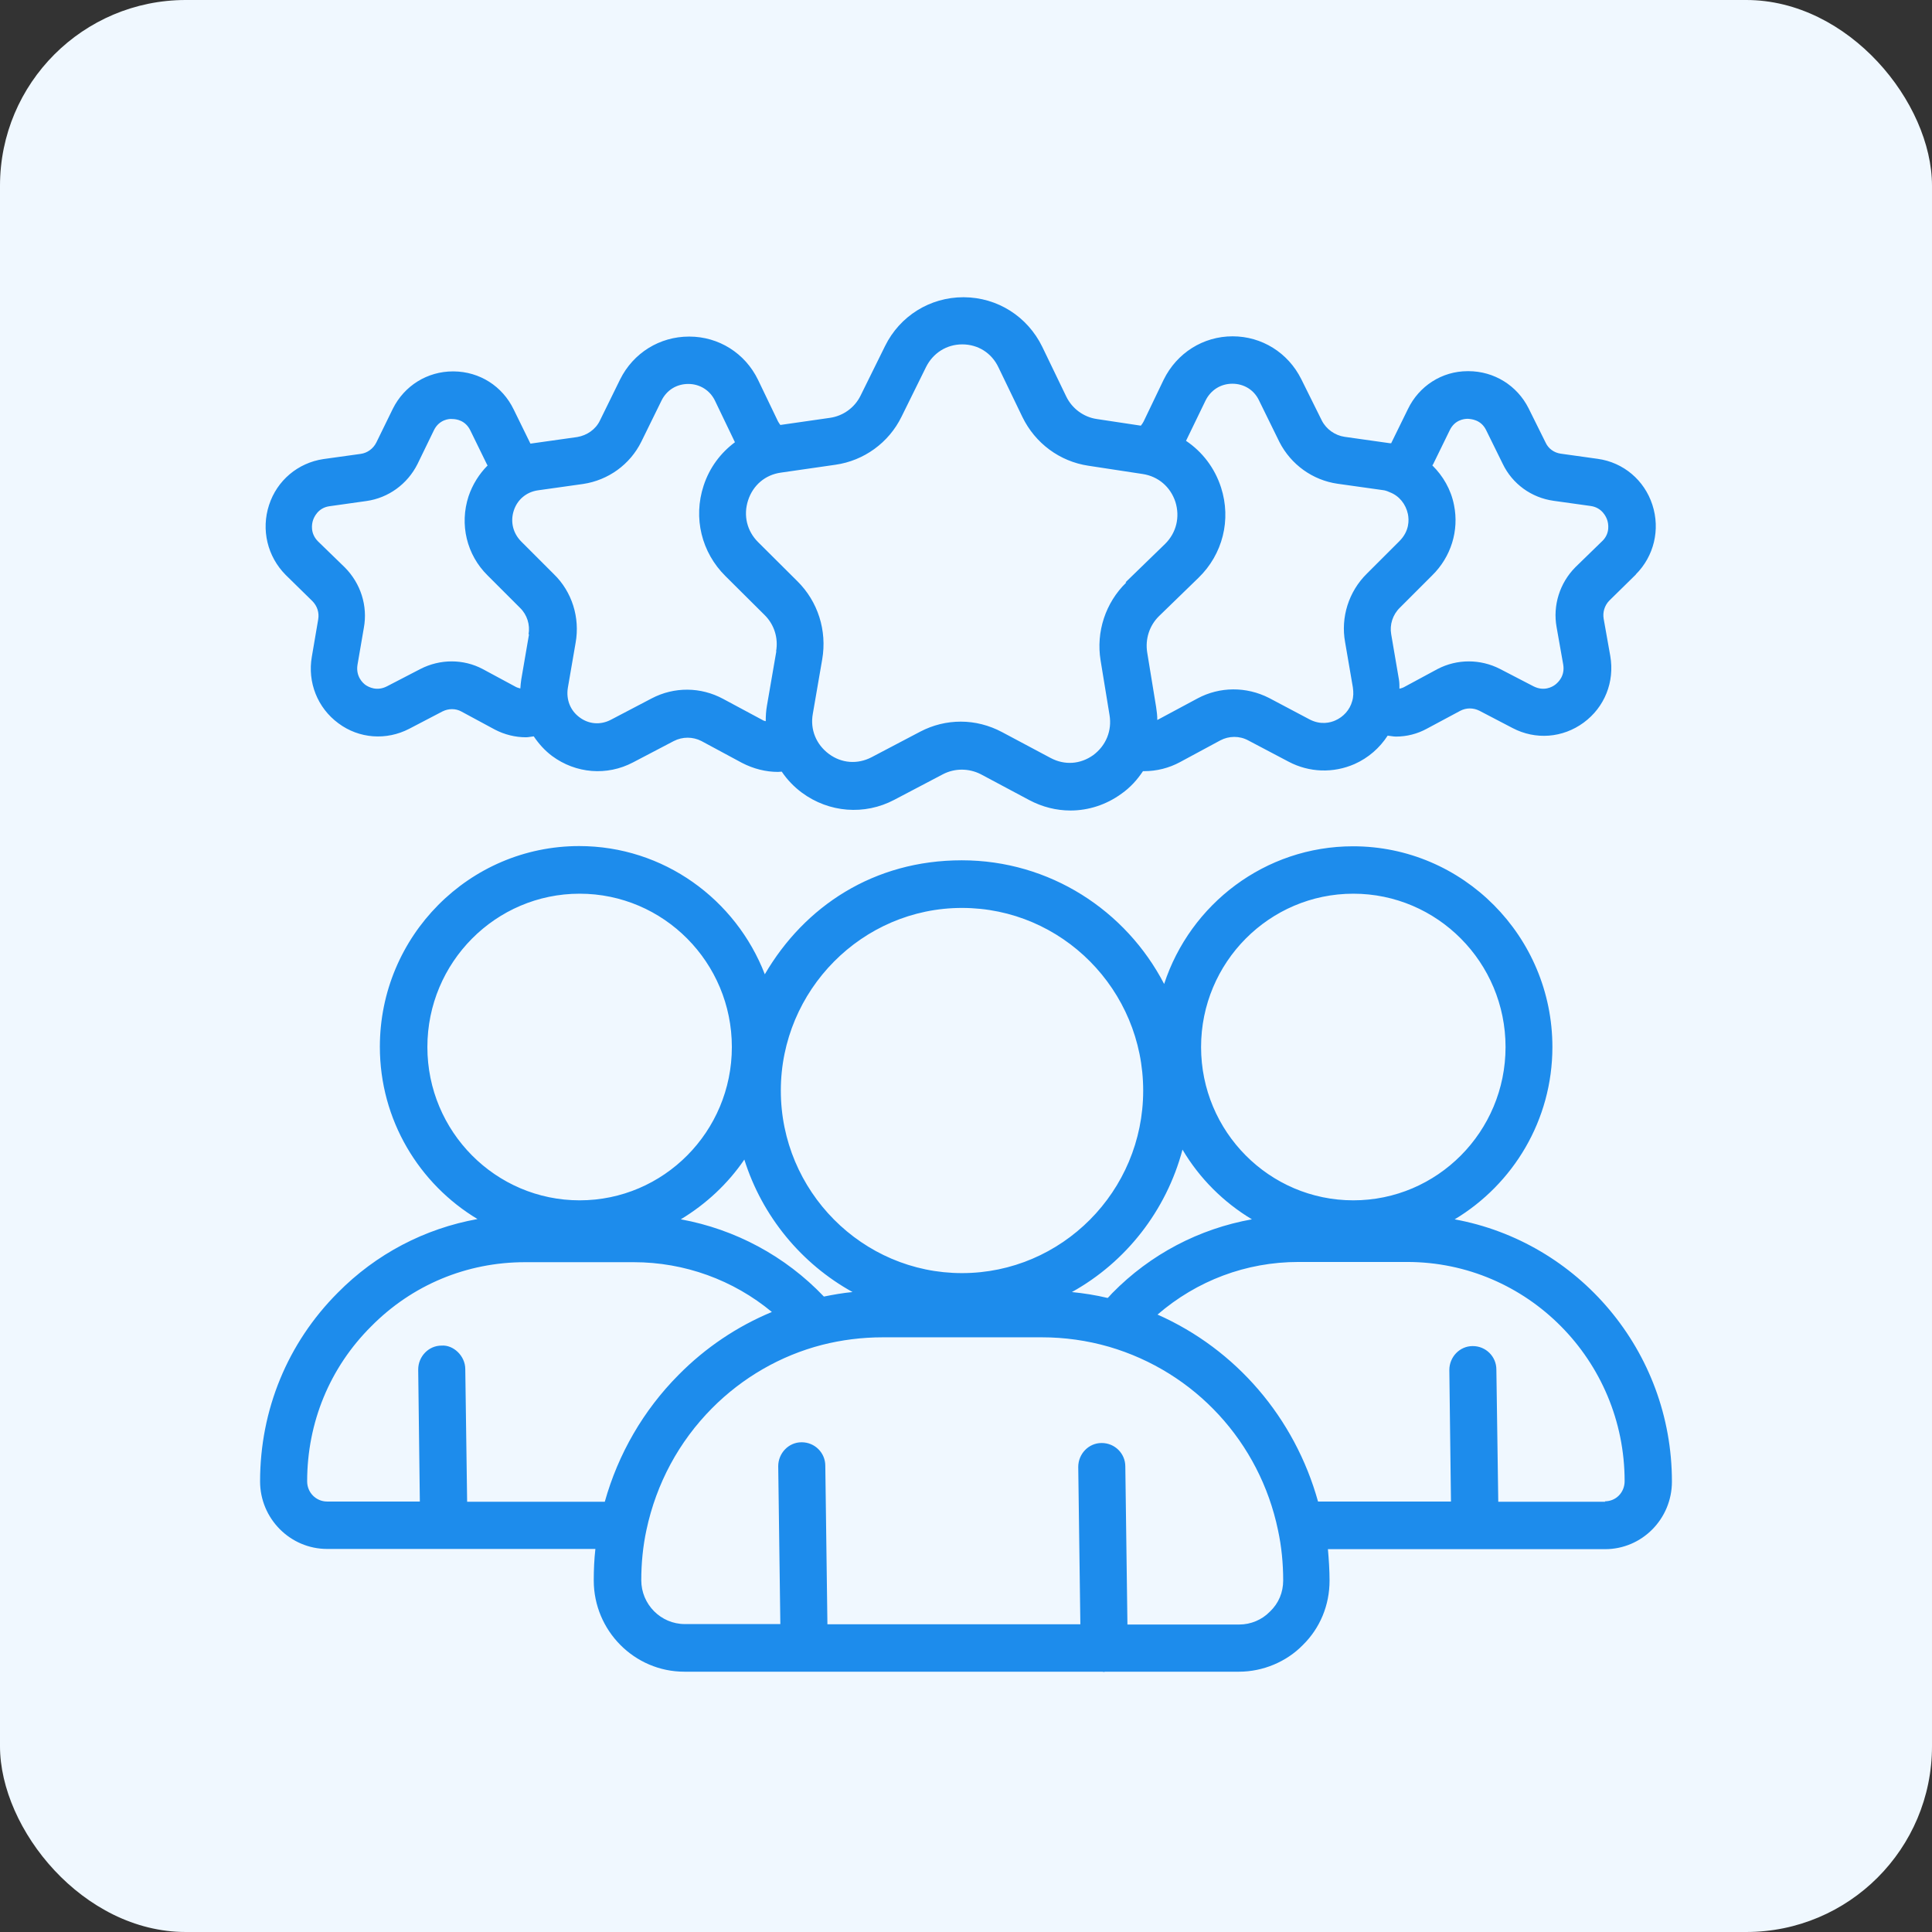 <svg xmlns="http://www.w3.org/2000/svg" width="52" height="52" viewBox="0 0 52 52" fill="none"><rect x="0" y="0" width="52" height="52" fill="#333333" stroke="none"/><rect width="52" height="52" rx="5" fill="#F0F8FF"></rect><path d="M39.154 32.818C40.725 31.874 41.783 30.151 41.783 28.181C41.783 25.202 39.376 22.778 36.418 22.778C34.05 22.778 32.036 24.335 31.333 26.484C30.307 24.507 28.255 23.155 25.886 23.155C23.517 23.155 21.655 24.392 20.585 26.223C19.806 24.207 17.862 22.772 15.588 22.772C12.63 22.772 10.224 25.196 10.224 28.174C10.224 30.145 11.281 31.867 12.852 32.811C11.433 33.066 10.122 33.749 9.09 34.795C7.741 36.147 7 37.946 7 39.872C7 40.873 7.811 41.69 8.805 41.69H16.025C15.993 41.97 15.981 42.251 15.981 42.538C15.981 43.89 17.076 44.994 18.419 44.994H29.673C29.673 44.994 29.692 45 29.705 45H29.711C29.711 45 29.73 45 29.743 44.994H33.347C33.993 44.994 34.626 44.726 35.063 44.279C35.532 43.82 35.785 43.201 35.785 42.544C35.785 42.264 35.766 41.977 35.741 41.696H39.68C39.68 41.696 39.693 41.696 39.699 41.696H39.705C39.705 41.696 39.718 41.696 39.724 41.696H43.201C44.196 41.696 45 40.88 45 39.878C45 36.358 42.473 33.423 39.148 32.818H39.154ZM36.425 24.054C38.686 24.054 40.522 25.904 40.522 28.181C40.522 30.458 38.686 32.307 36.425 32.307C34.164 32.307 32.327 30.458 32.327 28.181C32.327 25.904 34.164 24.054 36.425 24.054ZM31.827 30.942C32.283 31.714 32.929 32.358 33.695 32.818C32.276 33.073 30.965 33.755 29.933 34.808C29.889 34.852 29.857 34.897 29.813 34.935C29.496 34.859 29.173 34.808 28.85 34.776C30.3 33.972 31.39 32.588 31.827 30.942ZM25.892 24.437C28.584 24.437 30.769 26.643 30.769 29.354C30.769 32.065 28.578 34.266 25.892 34.266C23.207 34.266 21.016 32.059 21.016 29.354C21.016 26.65 23.207 24.437 25.892 24.437ZM22.941 34.776C22.681 34.801 22.428 34.846 22.175 34.897C21.136 33.806 19.787 33.086 18.324 32.818C19.002 32.409 19.591 31.861 20.034 31.21C20.515 32.741 21.573 34.017 22.947 34.776H22.941ZM11.503 28.181C11.503 25.904 13.34 24.054 15.601 24.054C17.862 24.054 19.698 25.904 19.698 28.181C19.698 30.458 17.862 32.307 15.601 32.307C13.34 32.307 11.503 30.458 11.503 28.181ZM16.278 40.42H12.573L12.523 36.849C12.523 36.498 12.206 36.192 11.883 36.217C11.535 36.217 11.256 36.511 11.256 36.861L11.3 40.414H8.805C8.507 40.414 8.267 40.172 8.267 39.872C8.267 38.29 8.875 36.81 9.989 35.701C11.091 34.584 12.561 33.972 14.131 33.972H17.057C18.425 33.972 19.736 34.45 20.775 35.312C19.838 35.701 18.983 36.275 18.261 37.008C17.317 37.959 16.639 39.132 16.278 40.42ZM34.176 43.38C33.967 43.597 33.663 43.724 33.359 43.724H30.345L30.288 39.47C30.288 39.119 30.003 38.839 29.654 38.839H29.648C29.3 38.839 29.021 39.132 29.021 39.483L29.078 43.718H22.27L22.213 39.451C22.213 39.1 21.928 38.819 21.579 38.819H21.573C21.225 38.819 20.946 39.113 20.946 39.464L21.003 43.712H18.432C17.786 43.712 17.26 43.182 17.26 42.532C17.26 42.079 17.304 41.62 17.399 41.179C17.665 39.929 18.273 38.8 19.166 37.901C19.983 37.078 21.009 36.485 22.124 36.198C22.65 36.064 23.201 35.994 23.758 35.994H28.046C28.647 35.994 29.255 36.077 29.851 36.249C32.162 36.925 33.904 38.813 34.398 41.186C34.493 41.626 34.537 42.079 34.537 42.538C34.537 42.857 34.417 43.15 34.183 43.374L34.176 43.38ZM43.208 40.42H40.326L40.275 36.861C40.275 36.511 39.99 36.23 39.642 36.23H39.636C39.287 36.23 39.009 36.523 39.009 36.874L39.053 40.414H35.475C34.848 38.163 33.271 36.319 31.155 35.382C32.213 34.47 33.537 33.966 34.949 33.966H37.875C41.105 33.966 43.727 36.613 43.727 39.865C43.727 40.172 43.493 40.408 43.195 40.408L43.208 40.42ZM44.025 15.463C44.519 14.971 44.69 14.251 44.474 13.587C44.259 12.924 43.695 12.446 43.005 12.35L42.004 12.21C41.827 12.184 41.675 12.076 41.599 11.91L41.143 10.991C40.833 10.373 40.212 9.99 39.522 9.99H39.503C38.806 9.99 38.192 10.392 37.894 11.011L37.444 11.929C37.444 11.929 37.419 11.929 37.406 11.929L36.19 11.757C35.931 11.719 35.696 11.553 35.576 11.317L35.025 10.207C34.67 9.492 33.961 9.052 33.176 9.052C32.384 9.052 31.675 9.499 31.32 10.22L30.782 11.342C30.763 11.38 30.737 11.419 30.706 11.457L29.521 11.278C29.167 11.227 28.856 10.998 28.698 10.672L28.052 9.333C27.653 8.517 26.849 8.006 25.943 8H25.93C25.031 8 24.22 8.504 23.821 9.314L23.163 10.647C23.004 10.972 22.694 11.195 22.339 11.246L21.003 11.438C20.978 11.406 20.959 11.374 20.94 11.342L20.401 10.22C20.053 9.505 19.344 9.059 18.552 9.059H18.546C17.754 9.059 17.045 9.499 16.69 10.213L16.145 11.323C16.031 11.559 15.797 11.719 15.537 11.763L14.315 11.935C14.315 11.935 14.296 11.935 14.283 11.942C14.283 11.942 14.271 11.935 14.271 11.929L13.827 11.023C13.523 10.392 12.909 10.003 12.212 9.996H12.193C11.503 9.996 10.882 10.379 10.572 11.004L10.129 11.91C10.046 12.076 9.888 12.191 9.711 12.216L8.704 12.356C8.02 12.458 7.456 12.93 7.241 13.594C7.025 14.257 7.196 14.978 7.69 15.475L8.406 16.177C8.539 16.311 8.596 16.489 8.564 16.674L8.393 17.676C8.273 18.365 8.545 19.053 9.109 19.468C9.666 19.883 10.401 19.934 11.015 19.615L11.908 19.149C12.073 19.066 12.263 19.066 12.415 19.149L13.314 19.634C13.58 19.774 13.872 19.844 14.157 19.844C14.226 19.844 14.296 19.825 14.366 19.819C14.499 20.017 14.663 20.201 14.86 20.348C15.499 20.82 16.335 20.89 17.038 20.52L18.134 19.946C18.368 19.825 18.647 19.825 18.881 19.946L19.971 20.533C20.281 20.693 20.61 20.776 20.94 20.776C20.971 20.776 21.009 20.769 21.041 20.769C21.187 20.986 21.37 21.177 21.586 21.337C22.314 21.873 23.27 21.949 24.068 21.528L25.379 20.839C25.696 20.674 26.076 20.674 26.399 20.839L27.704 21.535C28.052 21.72 28.432 21.815 28.812 21.815C29.293 21.815 29.775 21.662 30.186 21.362C30.421 21.197 30.611 20.986 30.763 20.756H30.794C31.13 20.756 31.459 20.674 31.757 20.514L32.846 19.927C33.074 19.806 33.359 19.8 33.594 19.927L34.683 20.501C35.24 20.795 35.886 20.814 36.456 20.565C36.83 20.399 37.134 20.131 37.349 19.8C37.425 19.806 37.495 19.825 37.571 19.825C37.862 19.825 38.147 19.755 38.413 19.608L39.306 19.13C39.465 19.047 39.655 19.047 39.819 19.13L40.712 19.596C41.333 19.921 42.061 19.863 42.625 19.449C43.189 19.034 43.461 18.352 43.341 17.657L43.163 16.655C43.132 16.477 43.189 16.298 43.309 16.171L44.037 15.456L44.025 15.463ZM14.239 17.07L14.03 18.288C14.017 18.371 14.011 18.448 14.005 18.53C13.967 18.518 13.929 18.511 13.891 18.492L12.991 18.007C12.472 17.733 11.845 17.733 11.313 18.007L10.414 18.473C10.141 18.613 9.92 18.492 9.837 18.435C9.774 18.39 9.571 18.212 9.622 17.893L9.793 16.898C9.901 16.311 9.711 15.705 9.28 15.271L8.558 14.57C8.343 14.353 8.393 14.098 8.425 14.002C8.45 13.925 8.558 13.67 8.862 13.626L9.863 13.485C10.452 13.402 10.965 13.032 11.237 12.49L11.68 11.578C11.82 11.291 12.098 11.266 12.174 11.278C12.276 11.278 12.529 11.31 12.662 11.591L13.105 12.497C13.105 12.497 13.118 12.516 13.124 12.528C12.896 12.758 12.719 13.039 12.611 13.358C12.364 14.117 12.561 14.933 13.124 15.488L13.998 16.362C14.188 16.547 14.271 16.815 14.226 17.076L14.239 17.07ZM20.895 17.529L20.642 18.996C20.617 19.136 20.61 19.27 20.61 19.411C20.591 19.404 20.566 19.404 20.547 19.392L19.464 18.811C18.862 18.486 18.147 18.479 17.539 18.798L16.443 19.372C16.164 19.519 15.848 19.494 15.601 19.309C15.347 19.124 15.233 18.824 15.284 18.511L15.493 17.299C15.613 16.623 15.398 15.928 14.904 15.45L14.03 14.576C13.808 14.353 13.732 14.046 13.827 13.747C13.922 13.447 14.169 13.243 14.473 13.198L15.696 13.026C16.373 12.924 16.956 12.503 17.26 11.891L17.805 10.781C17.944 10.5 18.21 10.334 18.527 10.334C18.837 10.334 19.109 10.507 19.242 10.781L19.781 11.903C19.394 12.191 19.097 12.586 18.938 13.071C18.653 13.938 18.881 14.869 19.527 15.507L20.579 16.553C20.838 16.808 20.952 17.172 20.889 17.529H20.895ZM30.313 15.679C29.756 16.221 29.496 17.006 29.623 17.778L29.863 19.245C29.933 19.666 29.768 20.068 29.426 20.323C29.078 20.572 28.654 20.603 28.274 20.399L26.969 19.704C26.621 19.519 26.241 19.423 25.861 19.423C25.481 19.423 25.113 19.513 24.771 19.691L23.46 20.38C23.08 20.578 22.65 20.546 22.308 20.291C21.966 20.036 21.801 19.634 21.877 19.213L22.13 17.746C22.263 16.974 22.016 16.19 21.459 15.641L20.408 14.595C20.104 14.295 20.002 13.874 20.135 13.466C20.268 13.058 20.598 12.777 21.022 12.72L22.485 12.509C23.251 12.401 23.923 11.916 24.265 11.215L24.923 9.882C25.113 9.499 25.481 9.269 25.899 9.269C26.323 9.269 26.69 9.499 26.874 9.888L27.52 11.227C27.862 11.929 28.521 12.42 29.293 12.535L30.756 12.758C31.174 12.822 31.504 13.103 31.637 13.511C31.763 13.919 31.662 14.34 31.358 14.64L30.294 15.673L30.313 15.679ZM36.792 15.437C36.298 15.922 36.083 16.617 36.203 17.28L36.412 18.498C36.431 18.633 36.431 18.754 36.393 18.875C36.33 19.105 36.159 19.296 35.937 19.392C35.81 19.449 35.551 19.519 35.253 19.366L34.157 18.786C33.543 18.473 32.827 18.479 32.232 18.798L31.149 19.379C31.149 19.264 31.136 19.149 31.117 19.028L30.877 17.561C30.82 17.204 30.934 16.84 31.193 16.585L32.257 15.552C32.91 14.92 33.144 13.989 32.865 13.122C32.694 12.592 32.359 12.159 31.922 11.865L32.447 10.781C32.587 10.5 32.853 10.328 33.169 10.328C33.48 10.328 33.752 10.494 33.885 10.774L34.436 11.897C34.746 12.503 35.329 12.924 36 13.02L37.223 13.192C37.28 13.198 37.337 13.217 37.406 13.249C37.66 13.345 37.837 13.568 37.894 13.836C37.926 13.995 37.938 14.295 37.66 14.57L36.792 15.437ZM43.138 14.55L42.403 15.265C41.979 15.692 41.789 16.298 41.897 16.885L42.074 17.886C42.125 18.192 41.941 18.365 41.859 18.428C41.776 18.492 41.555 18.613 41.276 18.473L40.377 18.007C39.845 17.733 39.218 17.733 38.692 18.007L37.793 18.492C37.748 18.518 37.71 18.524 37.666 18.537C37.666 18.454 37.666 18.377 37.653 18.294L37.444 17.07C37.4 16.815 37.482 16.547 37.679 16.355L38.546 15.488C39.053 14.991 39.275 14.283 39.135 13.594C39.053 13.173 38.838 12.809 38.553 12.528C38.553 12.516 38.565 12.509 38.572 12.497L39.021 11.578C39.154 11.304 39.401 11.272 39.503 11.272C39.591 11.278 39.857 11.291 39.997 11.572L40.446 12.484C40.706 13.026 41.219 13.396 41.814 13.479L42.815 13.619C43.125 13.664 43.233 13.919 43.258 13.995C43.29 14.091 43.341 14.346 43.132 14.557L43.138 14.55Z" fill="#1D8CEC"></path></svg>